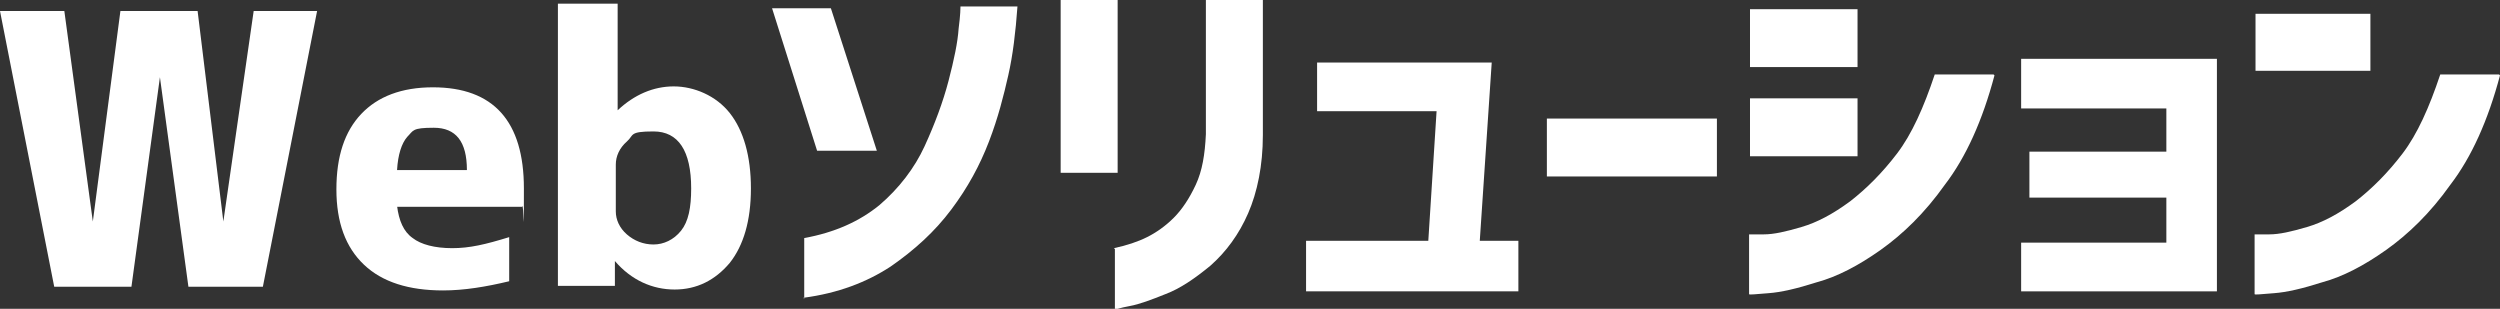 <?xml version="1.0" encoding="UTF-8"?>
<svg xmlns="http://www.w3.org/2000/svg" version="1.1" viewBox="0 0 272 33.6">
  <rect x="0" y="0" width="272" height="33.6" fill="#333333" stroke="none"/>
  <defs>
    <style>
      .cls-1 {
        fill: #fff;
      }
    </style>
  </defs>
  <!-- Generator: Adobe Illustrator 28.7.4, SVG Export Plug-In . SVG Version: 1.2.0 Build 166)  -->
  <g>
    <g id="_レイヤー_1" data-name="レイヤー_1">
      <g>
        <path class="cls-1" d="M7,1.2l3.1,22.9h0L13.1,1.2h8.4l2.8,22.9h0L27.6,1.2h6.9l-5.9,30h-8.1l-3.1-22.8h0l-3.1,22.8H5.9L0,1.2h7Z"/>
        <path class="cls-1" d="M43.2,22.4c.2,1.6.7,2.8,1.7,3.5.9.7,2.4,1.1,4.3,1.1s3.6-.4,6.2-1.2v4.8c-2.5.6-4.9,1-7.2,1-3.7,0-6.6-.9-8.6-2.8-2-1.9-3-4.6-3-8.2s.9-6.3,2.7-8.2c1.8-1.9,4.4-2.9,7.8-2.9,6.6,0,9.9,3.7,9.9,11s0,1.2-.2,2h-13.7ZM43.2,18.5h7.6c0-3.1-1.2-4.6-3.6-4.6s-2.2.3-2.9,1c-.6.7-1,1.9-1.1,3.6Z"/>
        <path class="cls-1" d="M67.2.4v11.6h0c1.8-1.7,3.9-2.6,6.1-2.6s4.6,1,6.1,2.9c1.5,1.9,2.3,4.7,2.3,8.2s-.8,6.2-2.3,8.1c-1.6,1.9-3.6,2.9-6,2.9s-4.7-1-6.5-3.1h0v2.7h-6.2V.4h6.6ZM75.2,20.5c0-4.1-1.4-6.2-4.1-6.2s-2.1.4-2.9,1.1c-.8.7-1.2,1.6-1.2,2.5v5.1c0,.9.4,1.8,1.2,2.5.8.7,1.8,1.1,2.9,1.1s2.2-.5,3-1.5,1.1-2.5,1.1-4.6Z"/>
        <path class="cls-1" d="M90.4.9l5,15.5h-6.5l-4.9-15.5h6.4ZM87.5,32.5v-6.6c3.3-.6,6-1.8,8.2-3.6,2.1-1.8,3.8-4,4.9-6.4,1.1-2.4,2-4.8,2.6-7.1.6-2.3,1-4.2,1.1-5.7.2-1.5.2-2.3.2-2.4h6.2c-.2,2.8-.5,5.3-1,7.5s-1.1,4.6-2.1,7.2c-1,2.6-2.3,5-4.1,7.4-1.8,2.4-4,4.4-6.6,6.2-2.6,1.7-5.7,2.9-9.5,3.4Z"/>
        <path class="cls-1" d="M115.4,18.8V0h6.2v18.8h-6.2ZM121.2,27c1.4-.3,2.6-.7,3.6-1.2,1-.5,2-1.2,2.9-2.1.9-.9,1.7-2.1,2.4-3.6.7-1.5,1-3.3,1.1-5.5V0h6.2v14.7c0,3.3-.6,6.2-1.6,8.5-1,2.3-2.4,4.2-4.1,5.7-1.7,1.4-3.3,2.5-4.9,3.1-1.5.6-2.8,1.1-3.9,1.3s-1.6.4-1.6.4v-6.6Z"/>
        <path class="cls-1" d="M143.3,12.1v-5.3h19l-1.3,19.4h4.2v5.5h-23.1v-5.5h13.3l.9-14.1h-13Z"/>
        <path class="cls-1" d="M168.3,19.2v-6.3h18.5v6.3h-18.5Z"/>
        <path class="cls-1" d="M190.4,7.3V1h11.7v6.3h-11.7ZM217,8.2c-1.3,4.9-3.1,8.9-5.4,11.9-2.2,3.1-4.6,5.4-7,7.1-2.4,1.7-4.7,2.9-6.9,3.5-2.2.7-3.9,1.1-5.3,1.2-1.4.1-2.1.2-2.1.1v-6.5s.6,0,1.6,0c1.1,0,2.4-.3,4.1-.8,1.7-.5,3.4-1.4,5.3-2.8,1.8-1.4,3.5-3.1,5.1-5.2,1.6-2.1,2.9-5,4.1-8.6h6.4ZM190.4,17v-6.3h11.7v6.3h-11.7Z"/>
        <path class="cls-1" d="M219.9,11.7v-5.3h21.3v25.3h-21.3v-5.3h15.8v-4.9h-14.9v-5h14.9v-4.7h-15.8Z"/>
        <path class="cls-1" d="M245.4,7.7V1.5h12.5v6.2h-12.5ZM272,8.2c-1.3,4.9-3.1,8.9-5.4,11.9-2.2,3.1-4.6,5.4-7,7.1-2.4,1.7-4.7,2.9-6.9,3.5-2.2.7-3.9,1.1-5.3,1.2-1.4.1-2.1.2-2.1.1v-6.5s.6,0,1.6,0c1.1,0,2.4-.3,4.1-.8,1.7-.5,3.4-1.4,5.3-2.8,1.8-1.4,3.5-3.1,5.1-5.2,1.6-2.1,2.9-5,4.1-8.6h6.4Z"/>
      </g>
    </g>
  </g>
</svg>